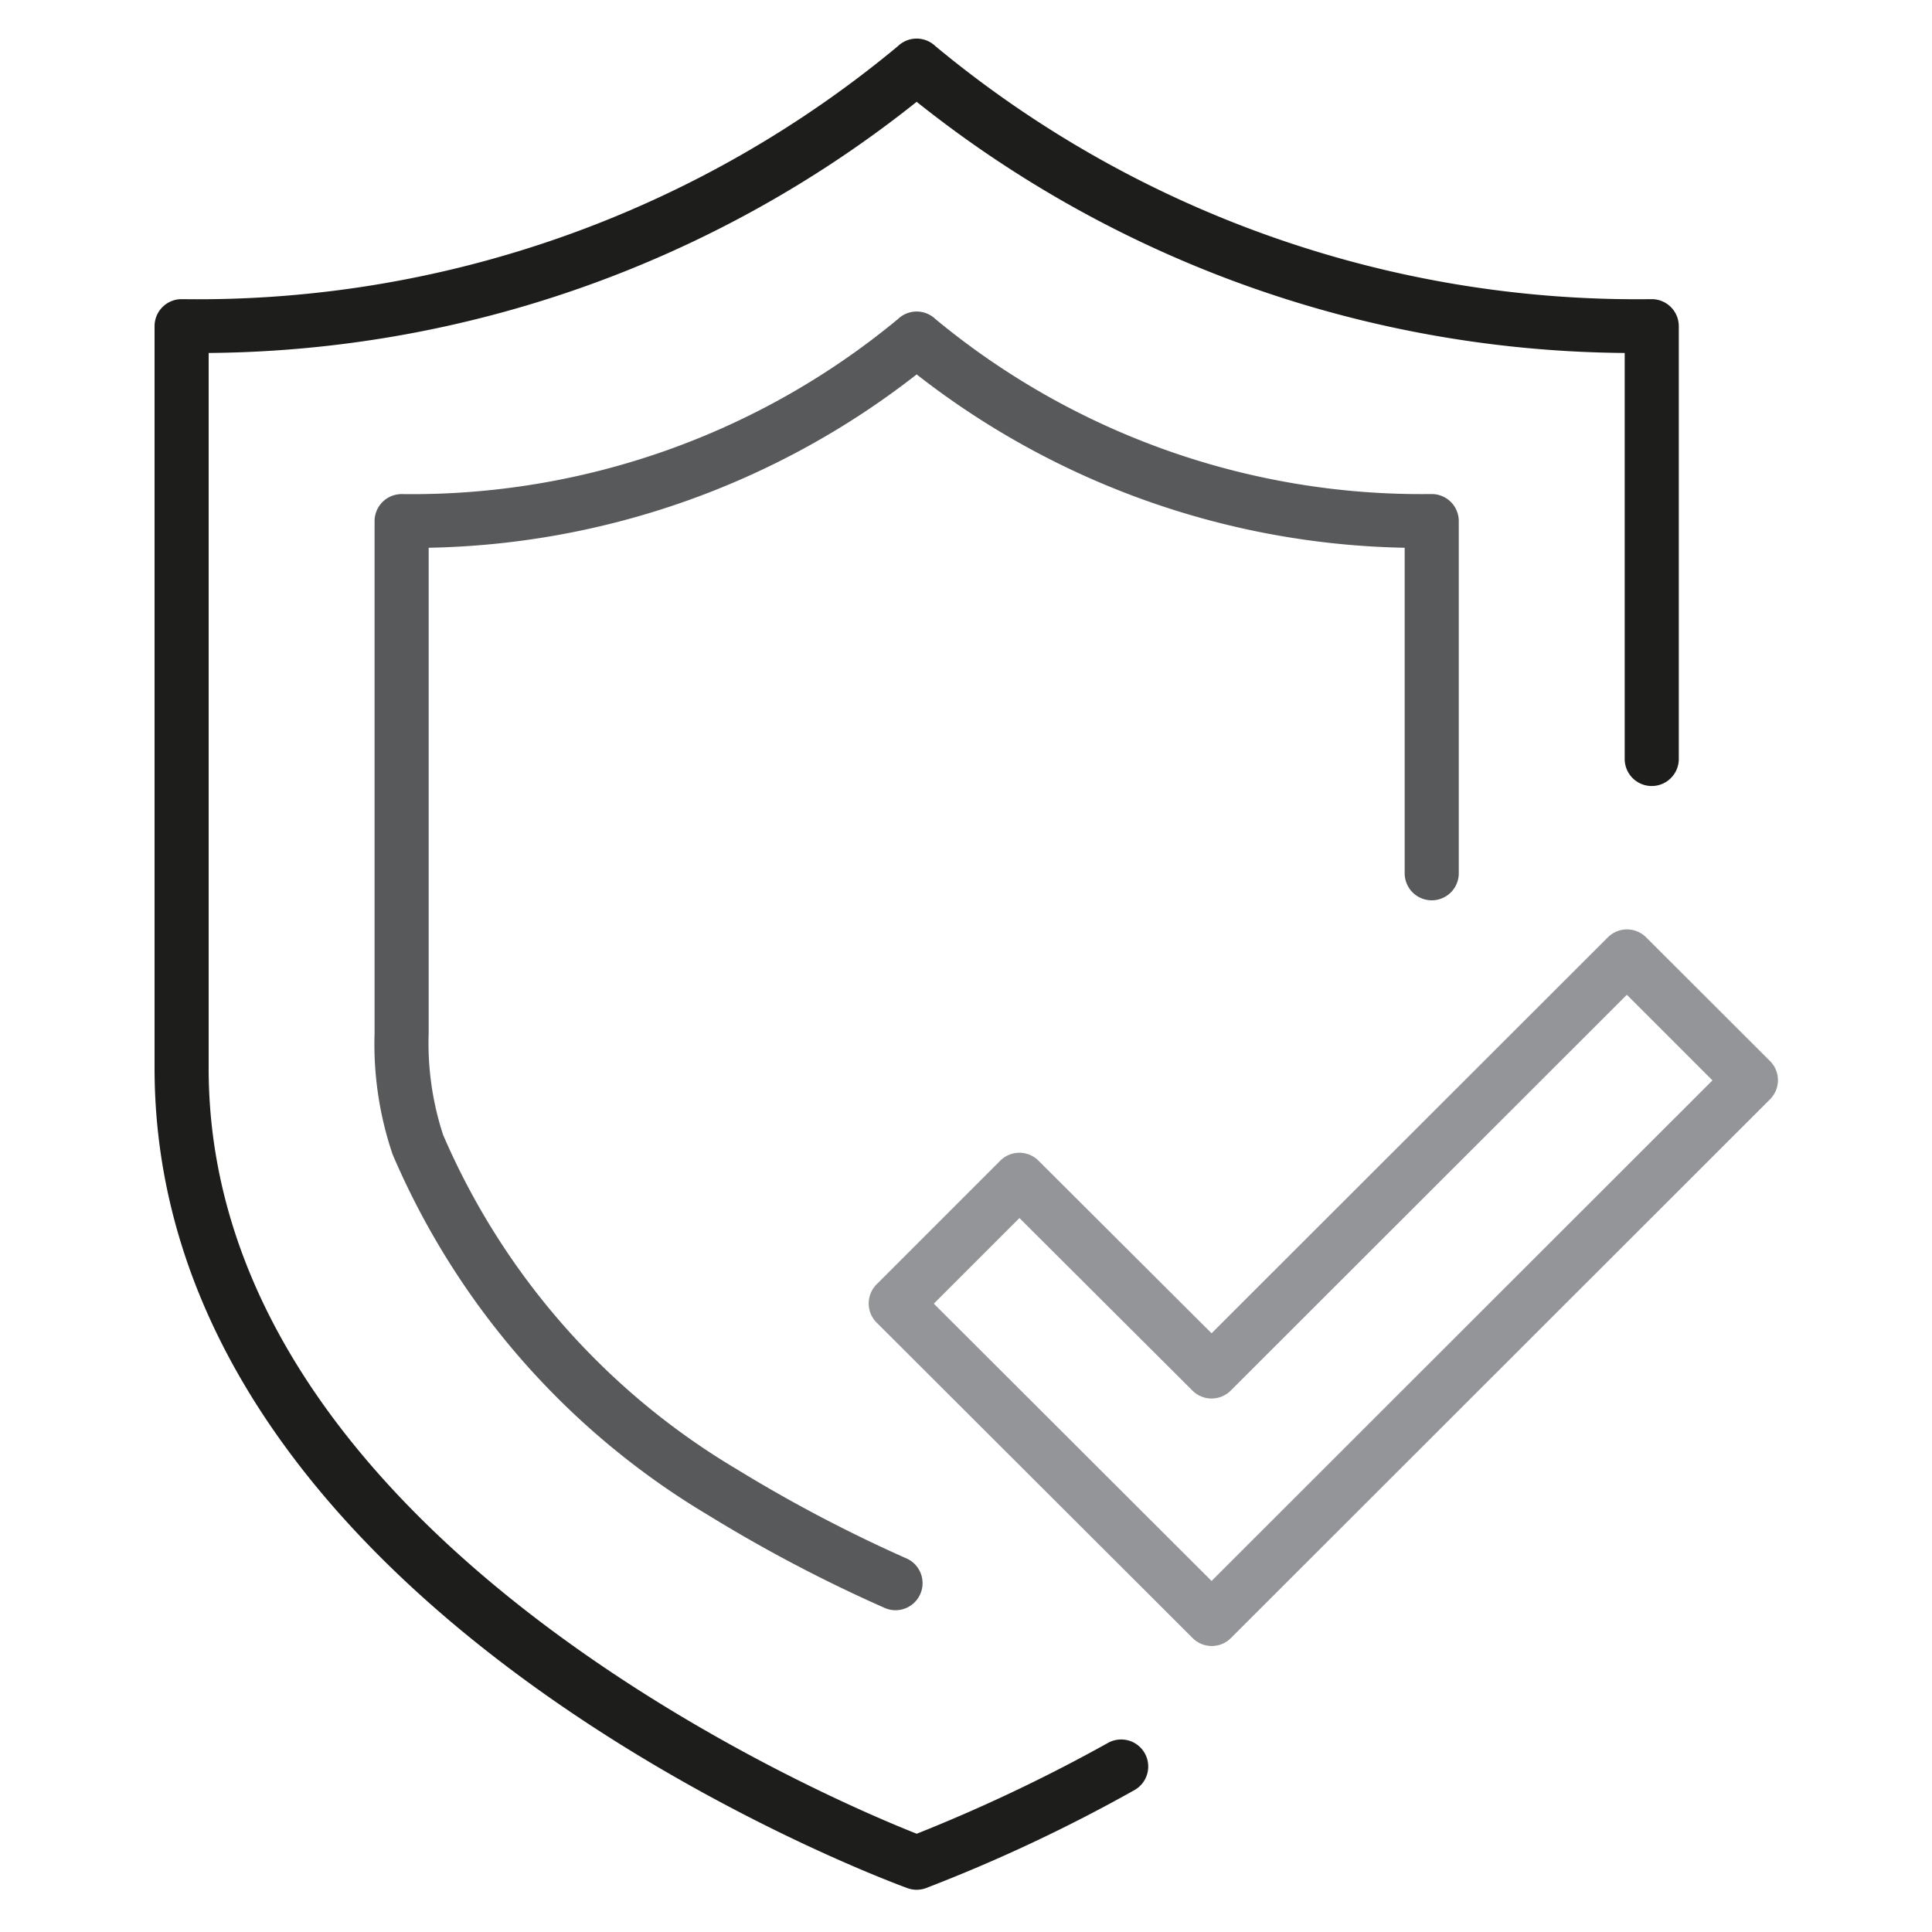 <svg xmlns="http://www.w3.org/2000/svg" xmlns:xlink="http://www.w3.org/1999/xlink" width="50" height="50" viewBox="0 0 50 50"><defs><clipPath id="clip-path"><rect id="Rectangle_141" data-name="Rectangle 141" width="50" height="50" transform="translate(894 1412)" fill="#fff" stroke="#707070" stroke-width="1"></rect></clipPath></defs><g id="Mask_Group_7" data-name="Mask Group 7" transform="translate(-894 -1412)" clip-path="url(#clip-path)"><g id="Group_18" data-name="Group 18" transform="translate(-4.075 -2.565)"><path id="Path_78" data-name="Path 78" d="M921.558,1463.429a.682.682,0,0,0,.24.043.7.7,0,0,0,.238-.042,41.375,41.375,0,0,0,5.394-2.535.7.7,0,0,0-.678-1.225,42.469,42.469,0,0,1-4.952,2.352c-2.171-.857-18.325-7.652-18.325-19.808V1423.7a29.764,29.764,0,0,0,18.323-6.5,29.757,29.757,0,0,0,18.324,6.5v10.507a.7.7,0,1,0,1.4,0v-11.2a.7.7,0,0,0-.7-.7c0,.006-.014,0-.022,0a28.426,28.426,0,0,1-18.516-6.547.7.7,0,0,0-.972,0,28.33,28.33,0,0,1-18.515,6.547c-.006,0-.015.005-.022,0a.7.7,0,0,0-.7.7v19.2C902.075,1456.148,920.762,1463.139,921.558,1463.429Z" fill="#1d1d1b"></path><path id="Path_79" data-name="Path 79" d="M935.128,1437.865a.7.7,0,0,0,.7-.7v-9.114a.7.7,0,0,0-.7-.7h-.016a19.722,19.722,0,0,1-12.828-4.528.7.7,0,0,0-.971,0,19.717,19.717,0,0,1-12.828,4.529c-.005,0-.006,0-.016,0a.7.7,0,0,0-.7.7v13.255a8.89,8.89,0,0,0,.466,3.132,20.021,20.021,0,0,0,8.172,9.34,38.164,38.164,0,0,0,4.566,2.4.686.686,0,0,0,.278.058.7.7,0,0,0,.279-1.342,37.515,37.515,0,0,1-4.376-2.3,18.625,18.625,0,0,1-7.612-8.661,7.639,7.639,0,0,1-.373-2.628v-12.565a21.139,21.139,0,0,0,12.629-4.486,21.14,21.14,0,0,0,12.63,4.486v8.424A.7.7,0,0,0,935.128,1437.865Z" fill="#58595b"></path><path id="Path_80" data-name="Path 80" d="M939.684,1438.825,929.43,1449.07l-4.479-4.467a.7.7,0,0,0-.989,0l-3.2,3.2a.7.7,0,0,0,0,.991l8.179,8.165a.7.7,0,0,0,.989,0l13.953-13.944a.7.7,0,0,0,0-.99l-3.205-3.2A.7.7,0,0,0,939.684,1438.825ZM929.43,1455.48l-7.188-7.176,2.216-2.216,4.478,4.466a.7.7,0,0,0,.989,0l10.253-10.244,2.215,2.215Z" fill="#939598"></path></g></g></svg>